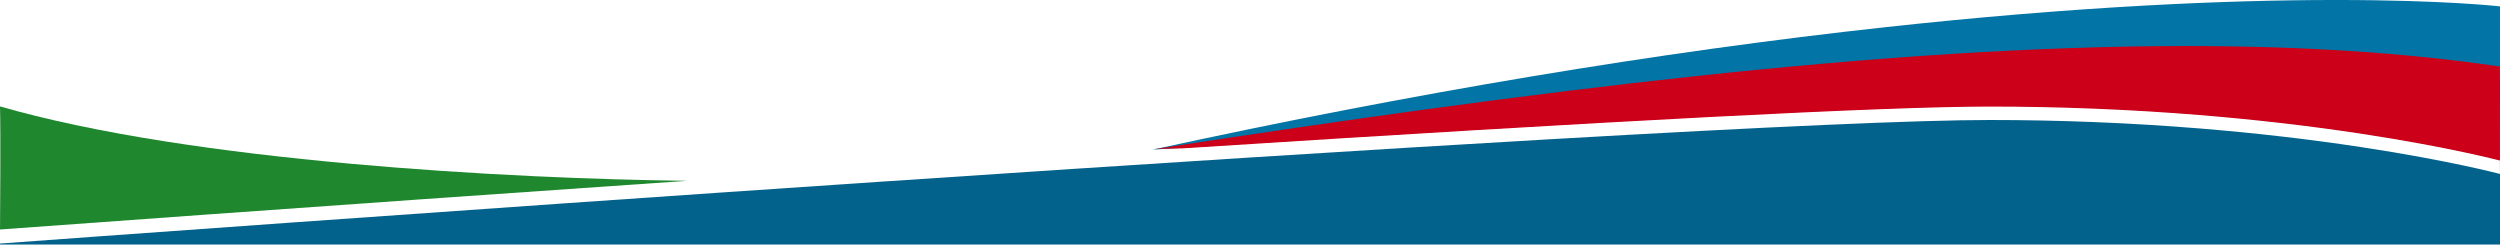 <svg xmlns="http://www.w3.org/2000/svg" width="1600" height="156.5" viewBox="0 0 1600 156.5">
  <g id="Gruppe_281" data-name="Gruppe 281" transform="translate(0 -1523)">
    <path id="Differenzmenge_7" data-name="Differenzmenge 7" d="M1606,79.7H6v-.625l.36-.027c28.35-2.077,284.993-20.834,562.5-39.511C739.411,28.06,883.59,18.915,997.392,12.356,1139.642,4.157,1234.557,0,1279.5,0s90.073,1.815,134.139,5.4c35.253,2.864,69.906,6.858,103,11.87,29.445,4.46,52.173,8.917,66.054,11.87,15.128,3.218,23.228,5.374,23.308,5.4Z" transform="translate(-6 1599.799)" fill="#02628b"/>
    <path id="Differenzmenge_1" data-name="Differenzmenge 1" d="M.015,79.075h0C.1,68.621.471,15.7,0,.3,29.126,8.715,64.675,16.247,105.661,22.685c35.829,5.627,76.106,10.47,119.712,14.394,37.24,3.351,76.592,6.012,116.96,7.909,33.374,1.568,67.057,2.58,97.408,2.927C201.432,64.295,2,78.929.016,79.075Z" transform="translate(0 1590.799)" fill="#1f872e"/>
    <path id="Differenzmenge_2" data-name="Differenzmenge 2" d="M1600,102.332h0c-.336-.088-8.416-2.227-23.306-5.394-13.884-2.954-36.614-7.411-66.054-11.87-33.092-5.012-67.746-9.006-103-11.87-44.066-3.58-89.2-5.4-134.14-5.4-36.729,0-107.085,2.785-209.115,8.278-86.267,4.644-196.217,11.279-326.8,19.719,165.921-36.188,324-62.593,469.841-78.484,57.767-6.294,113.8-10.942,166.532-13.814,42.628-2.321,83.3-3.5,120.886-3.5,36.2,0,62.866,1.112,78.858,2.045,17.3,1.009,26.206,2.035,26.294,2.045Z" transform="translate(0 1522.999)" fill="#0275a6"/>
    <path id="Differenzmenge_3" data-name="Differenzmenge 3" d="M1600,76.844h0V61.371c-.068-.018-8.378-2.219-23.308-5.4-13.884-2.954-36.614-7.411-66.054-11.87-33.092-5.012-67.745-9.006-103-11.87-44.065-3.58-89.2-5.4-134.14-5.4-66.6,0-240.369,9-516.492,26.746-5.963.122-11.9.255-17.646.4,65.863-10.136,123.622-18.574,176.579-25.8,61.9-8.444,117.581-15.291,170.218-20.93,28.234-3.025,55.85-5.719,82.08-8.008,27.4-2.39,54.219-4.42,79.717-6.033,26.5-1.675,52.435-2.956,77.1-3.8,25.52-.879,50.491-1.324,74.22-1.324,36.533,0,71.6,1.057,104.23,3.143,16.833,1.076,33.408,2.45,49.266,4.083,16.16,1.665,32.051,3.648,47.232,5.9C1600.389,1.632,1600.043,69.147,1600,76.844Z" transform="translate(-0.182 1564.374)" fill="#cc0018"/>
  </g>
</svg>
